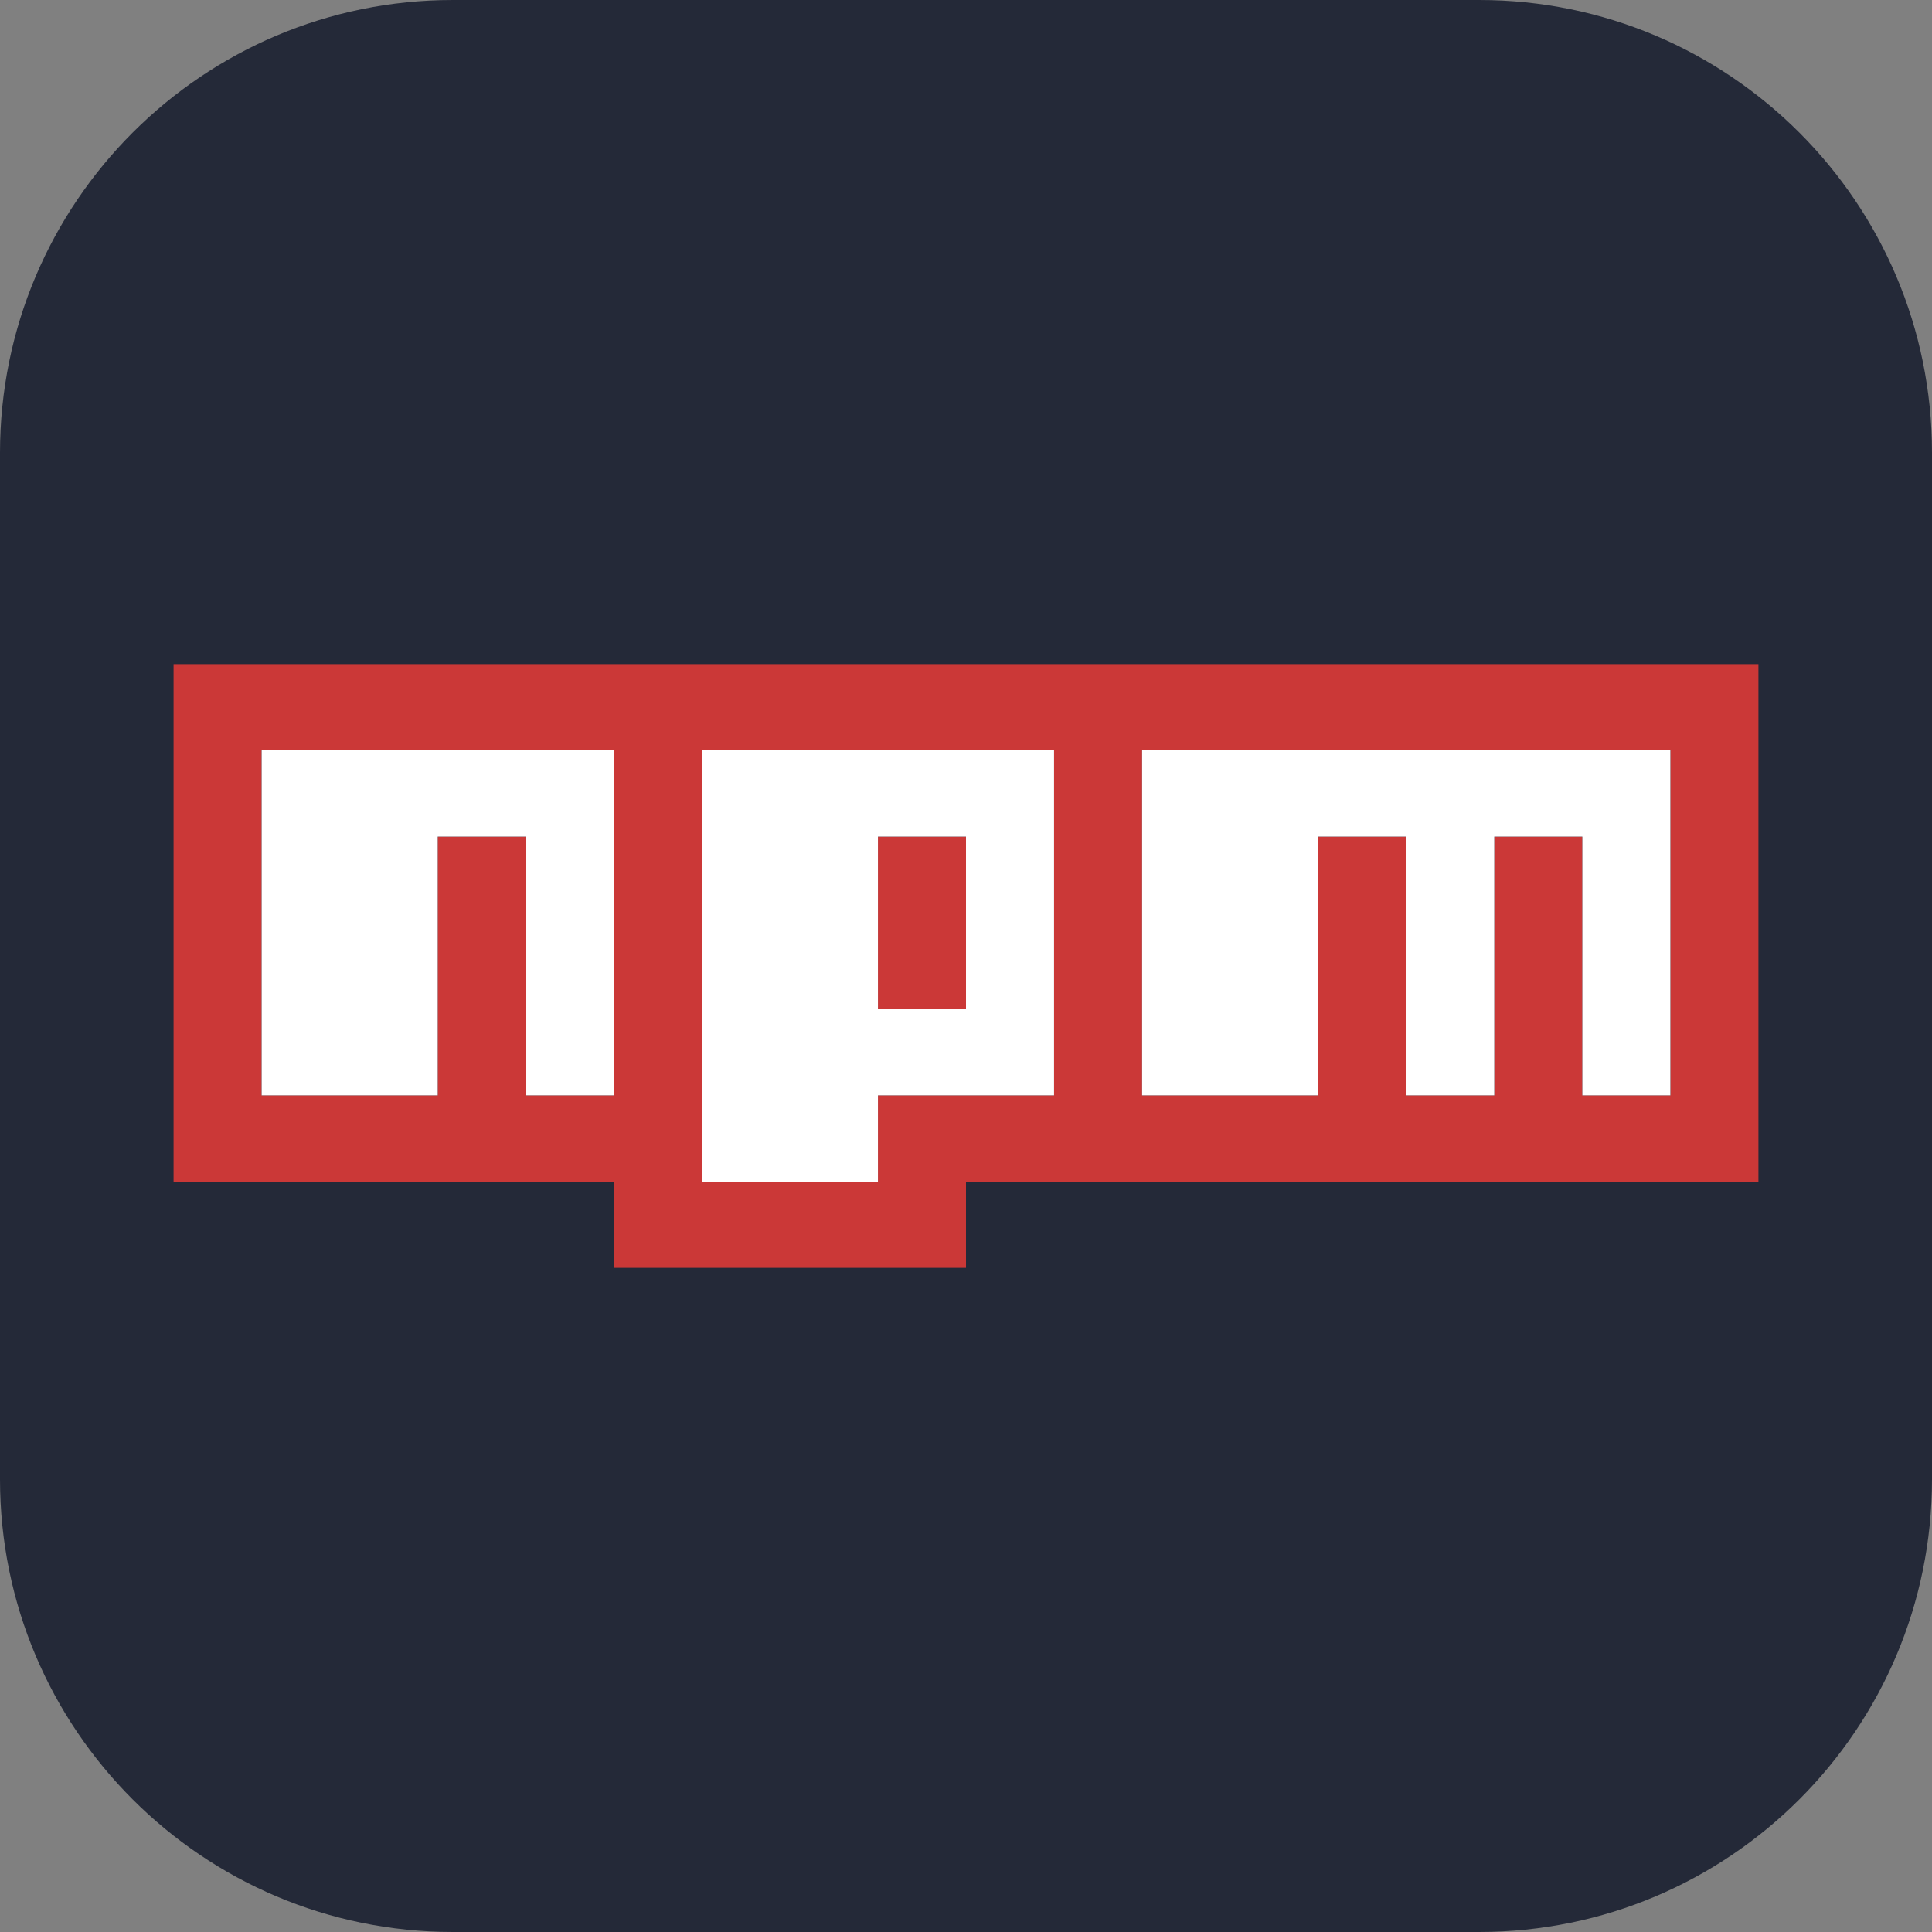 <svg width="256" height="256" viewBox="0 0 256 256" fill="none" xmlns="http://www.w3.org/2000/svg">
    <rect x="0" y="0" width="256" height="256" fill="#808080" stroke="none"/>
    <g clip-path="url(#clip0_33_588)">
        <path d="M196 0H60C26.863 0 0 26.863 0 60V196C0 229.137 26.863 256 60 256H196C229.137 256 256 229.137 256 196V60C256 26.863 229.137 0 196 0Z"
              fill="#242938"/>
        <g clip-path="url(#clip1_33_588)">
            <path d="M23 88H233V156.571H128V168H81.333V156.571H23V88ZM34.667 145.143H58V110.857H69.667V145.143H81.333V99.429H34.667V145.143ZM93 99.429V156.571H116.333V145.143H139.667V99.429H93ZM116.333 110.857H128V133.714H116.333V110.857ZM151.333 99.429V145.143H174.667V110.857H186.333V145.143H198V110.857H209.667V145.143H221.333V99.429H151.333Z"
                  fill="#CB3837"/>
            <path d="M34.667 145.143H58V110.857H69.667V145.143H81.333V99.429H34.667V145.143Z" fill="white"/>
            <path d="M93 99.429V156.571H116.333V145.143H139.667V99.429H93ZM128 133.714H116.333V110.857H128V133.714Z"
                  fill="white"/>
            <path d="M151.333 99.429V145.143H174.667V110.857H186.333V145.143H198V110.857H209.667V145.143H221.333V99.429H151.333Z"
                  fill="white"/>
        </g>
    </g>
    <defs>
        <clipPath id="clip0_33_588">
            <rect width="256" height="256" fill="white"/>
        </clipPath>
        <clipPath id="clip1_33_588">
            <rect width="210" height="80" fill="white" transform="translate(23 88)"/>
        </clipPath>
    </defs>
</svg>

